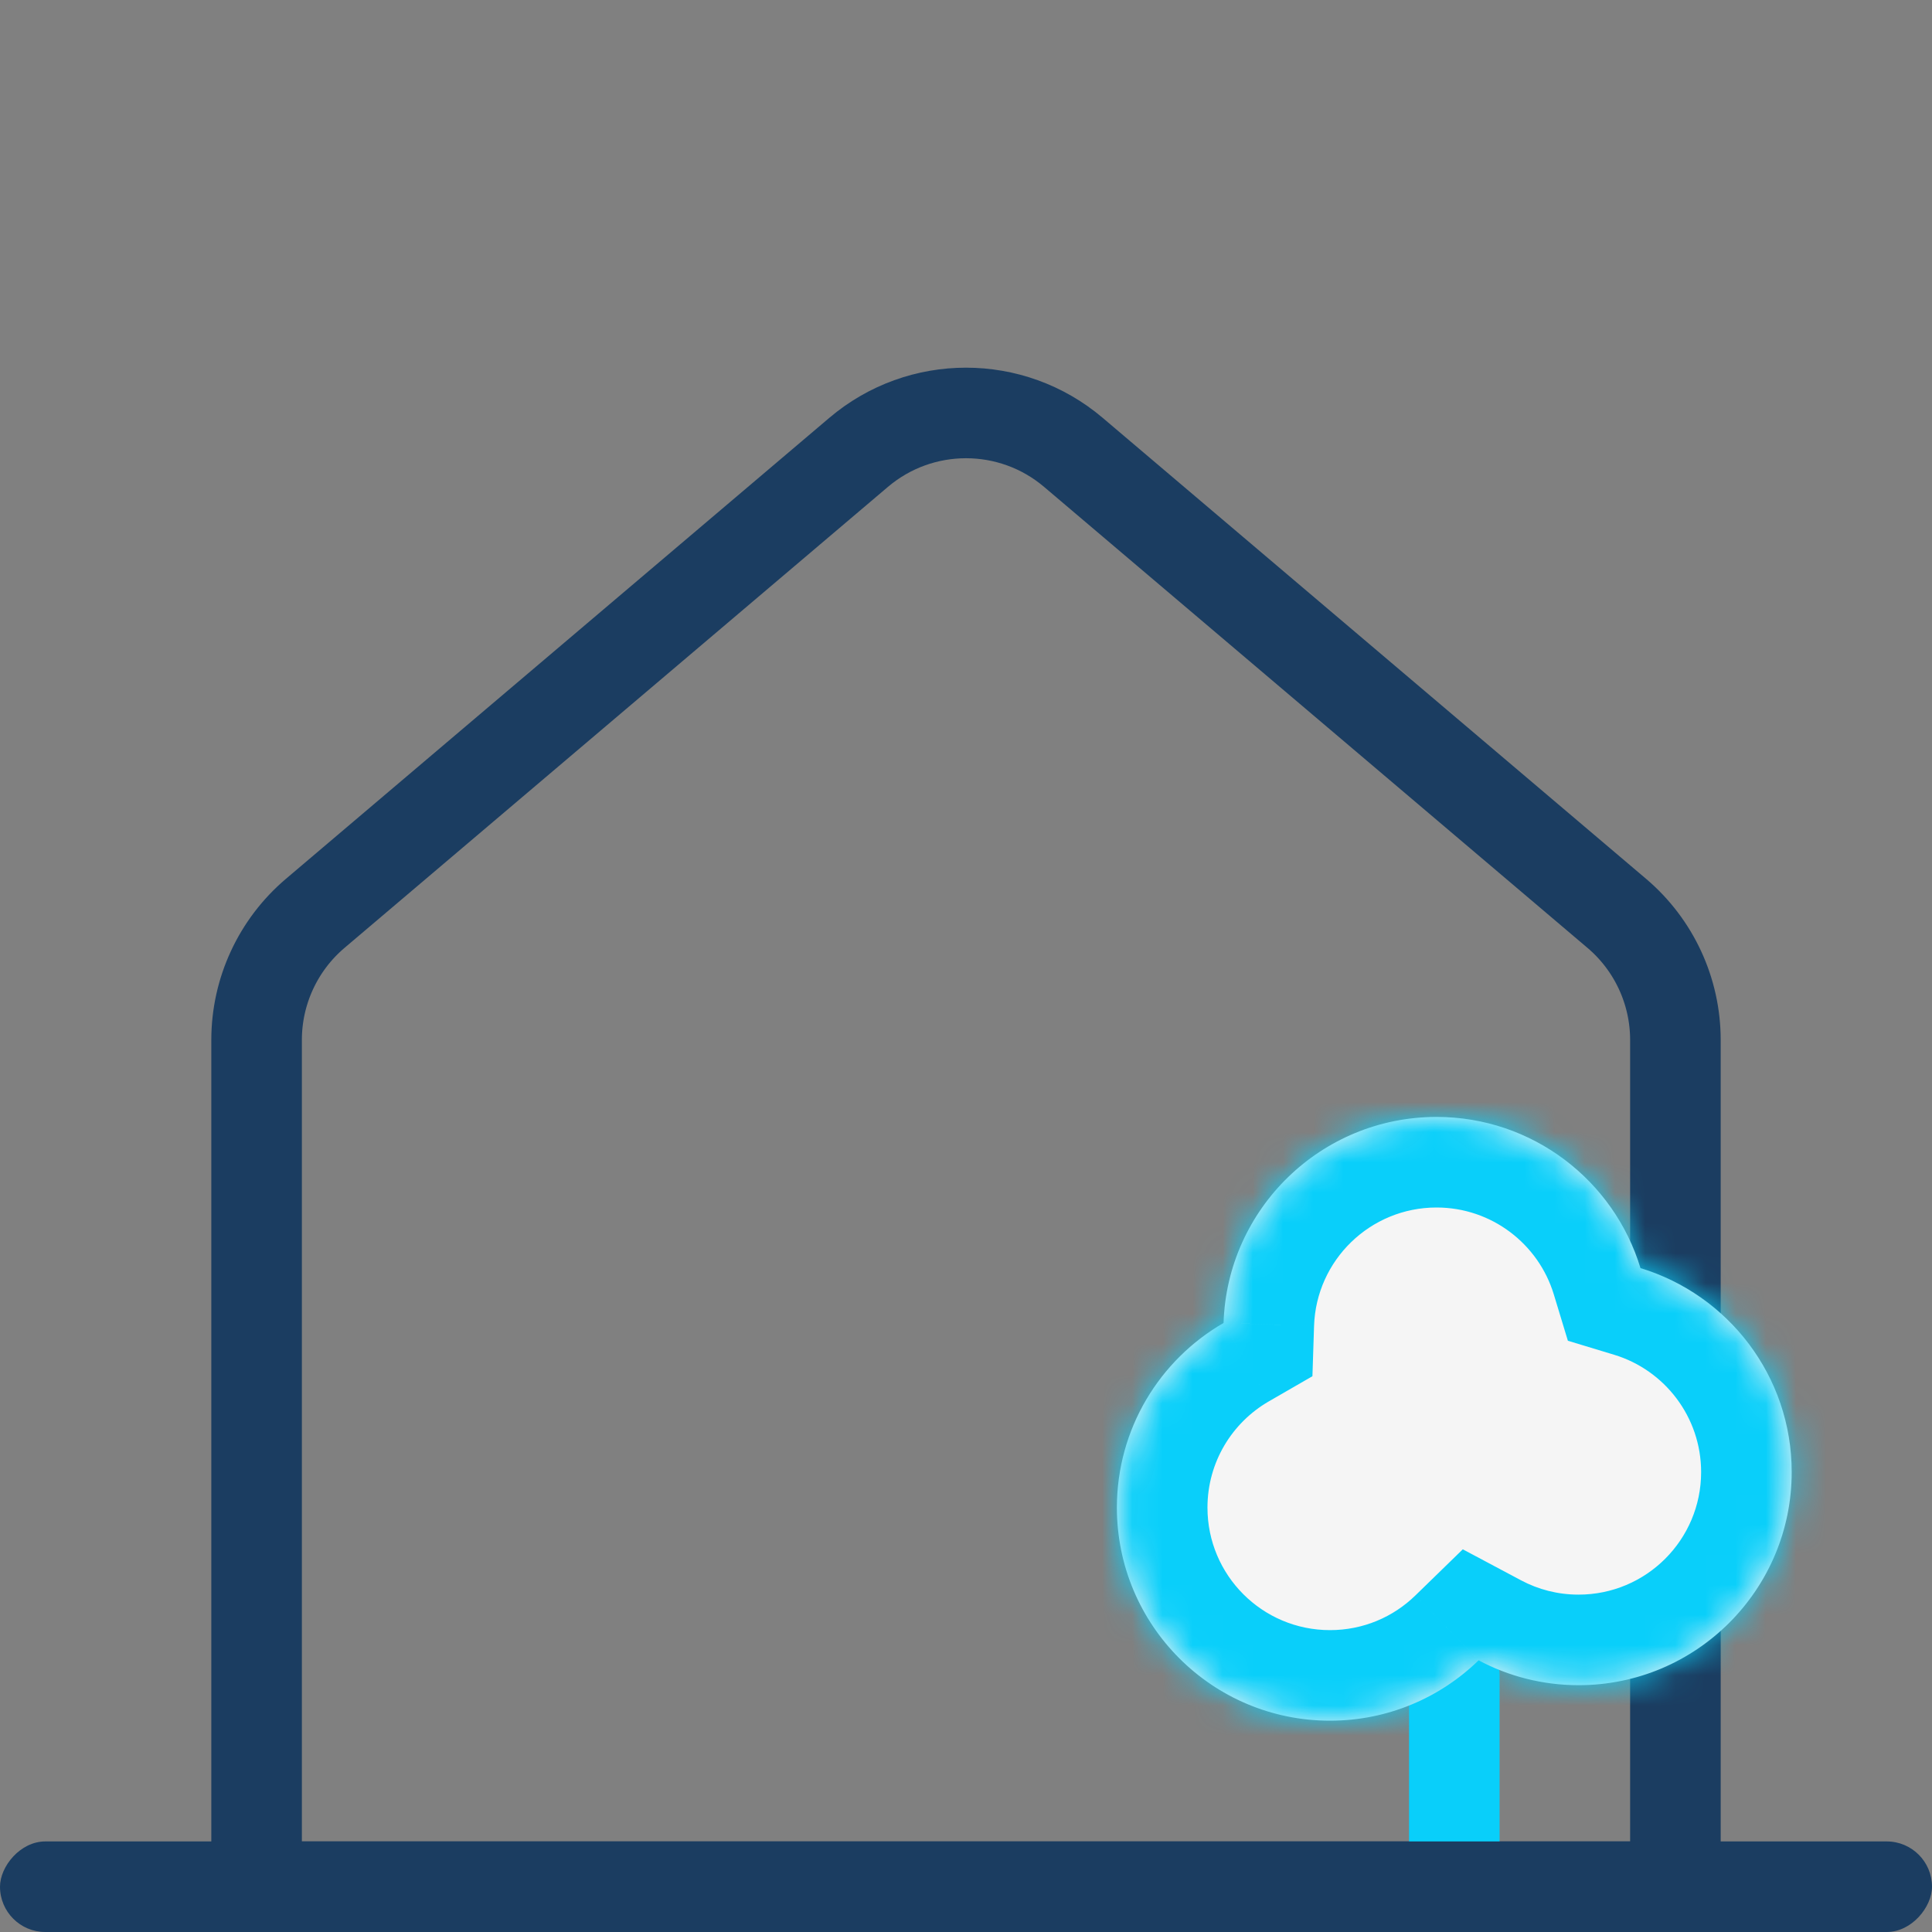 <svg width="64" height="64" viewBox="0 0 64 64" fill="none" xmlns="http://www.w3.org/2000/svg">
<rect x="0" y="0" width="64" height="64" fill="#808080" stroke="none"/>
<g clip-path="url(#clip0_4201_5661)">
<path d="M55.5 34.45C55.5 32.835 54.79 31.301 53.558 30.256L35.558 14.986C33.506 13.244 30.494 13.244 28.442 14.986L10.442 30.256C9.21 31.301 8.5 32.835 8.5 34.45V62.5H55.5V34.45Z" stroke="#1B3D61" stroke-width="3"/>
<mask id="path-2-inside-1_4201_5661" fill="white">
<rect x="14" y="48" width="19" height="16" rx="2"/>
</mask>
<rect x="14" y="48" width="19" height="16" rx="2" stroke="#1B3D61" stroke-width="6" mask="url(#path-2-inside-1_4201_5661)"/>
<mask id="path-3-inside-2_4201_5661" fill="white">
<rect x="14" y="48" width="11" height="16" rx="2"/>
</mask>
<rect x="14" y="48" width="11" height="16" rx="2" stroke="#1B3D61" stroke-width="6" mask="url(#path-3-inside-2_4201_5661)"/>
<mask id="path-4-inside-3_4201_5661" fill="white">
<rect x="14" y="33" width="10" height="11" rx="2"/>
</mask>
<rect x="14" y="33" width="10" height="11" rx="2" stroke="#1B3D61" stroke-width="6" mask="url(#path-4-inside-3_4201_5661)"/>
<mask id="path-5-inside-4_4201_5661" fill="white">
<rect x="2" y="48" width="8" height="11" rx="2"/>
</mask>
<rect x="2" y="48" width="8" height="11" rx="2" stroke="#1B3D61" stroke-width="6" mask="url(#path-5-inside-4_4201_5661)"/>
<mask id="path-6-inside-5_4201_5661" fill="white">
<rect x="2" y="33" width="8" height="11" rx="2"/>
</mask>
<rect x="2" y="33" width="8" height="11" rx="2" stroke="#1B3D61" stroke-width="6" mask="url(#path-6-inside-5_4201_5661)"/>
<mask id="path-7-inside-6_4201_5661" fill="white">
<rect x="27" y="33" width="10" height="11" rx="2"/>
</mask>
<rect x="27" y="33" width="10" height="11" rx="2" stroke="#1B3D61" stroke-width="6" mask="url(#path-7-inside-6_4201_5661)"/>
<mask id="path-8-inside-7_4201_5661" fill="white">
<rect x="40" y="33" width="10" height="11" rx="2"/>
</mask>
<rect x="40" y="33" width="10" height="11" rx="2" stroke="#1B3D61" stroke-width="6" mask="url(#path-8-inside-7_4201_5661)"/>
<rect x="46.676" y="63" width="9" height="3" rx="1.5" transform="rotate(-90 46.676 63)" fill="#09CFFA"/>
<mask id="path-10-inside-8_4201_5661" fill="white">
<path fill-rule="evenodd" clip-rule="evenodd" d="M48.981 55C49.968 55.526 51.096 55.824 52.293 55.824C56.191 55.824 59.352 52.663 59.352 48.765C59.352 45.579 57.242 42.887 54.343 42.008C53.465 39.11 50.772 37 47.587 37C43.767 37 40.655 40.035 40.532 43.825C38.42 45.045 36.999 47.327 36.999 49.941C36.999 53.84 40.159 57 44.057 57C45.972 57 47.709 56.238 48.981 55Z"/>
</mask>
<path fill-rule="evenodd" clip-rule="evenodd" d="M48.981 55C49.968 55.526 51.096 55.824 52.293 55.824C56.191 55.824 59.352 52.663 59.352 48.765C59.352 45.579 57.242 42.887 54.343 42.008C53.465 39.11 50.772 37 47.587 37C43.767 37 40.655 40.035 40.532 43.825C38.42 45.045 36.999 47.327 36.999 49.941C36.999 53.84 40.159 57 44.057 57C45.972 57 47.709 56.238 48.981 55Z" fill="#F5F5F5"/>
<path d="M48.981 55L46.888 52.85L48.457 51.323L50.39 52.352L48.981 55ZM54.343 42.008L53.473 44.879L51.938 44.414L51.472 42.879L54.343 42.008ZM40.532 43.825L43.53 43.922L43.476 45.589L42.032 46.422L40.532 43.825ZM50.39 52.352C50.955 52.652 51.599 52.824 52.293 52.824V58.824C50.592 58.824 48.982 58.399 47.571 57.648L50.39 52.352ZM52.293 52.824C54.534 52.824 56.352 51.006 56.352 48.765H62.352C62.352 54.32 57.848 58.824 52.293 58.824V52.824ZM56.352 48.765C56.352 46.938 55.142 45.385 53.473 44.879L55.213 39.137C59.341 40.388 62.352 44.221 62.352 48.765H56.352ZM51.472 42.879C50.966 41.21 49.414 40 47.587 40V34C52.13 34 55.963 37.01 57.214 41.138L51.472 42.879ZM47.587 40C45.391 40 43.601 41.745 43.53 43.922L37.533 43.727C37.709 38.324 42.142 34 47.587 34V40ZM42.032 46.422C40.81 47.128 39.999 48.442 39.999 49.941H33.999C33.999 46.212 36.029 42.961 39.031 41.227L42.032 46.422ZM39.999 49.941C39.999 52.183 41.816 54 44.057 54V60C38.502 60 33.999 55.496 33.999 49.941H39.999ZM44.057 54C45.16 54 46.154 53.565 46.888 52.85L51.073 57.15C49.264 58.91 46.785 60 44.057 60V54Z" fill="#09CFFA" mask="url(#path-10-inside-8_4201_5661)"/>
<rect width="64" height="3" rx="1.5" transform="matrix(1 0 0 -1 0 64)" fill="#1B3D61"/>
</g>
<defs>
<clipPath id="clip0_4201_5661">
<rect width="64" height="64" fill="white"/>
</clipPath>
</defs>
</svg>
